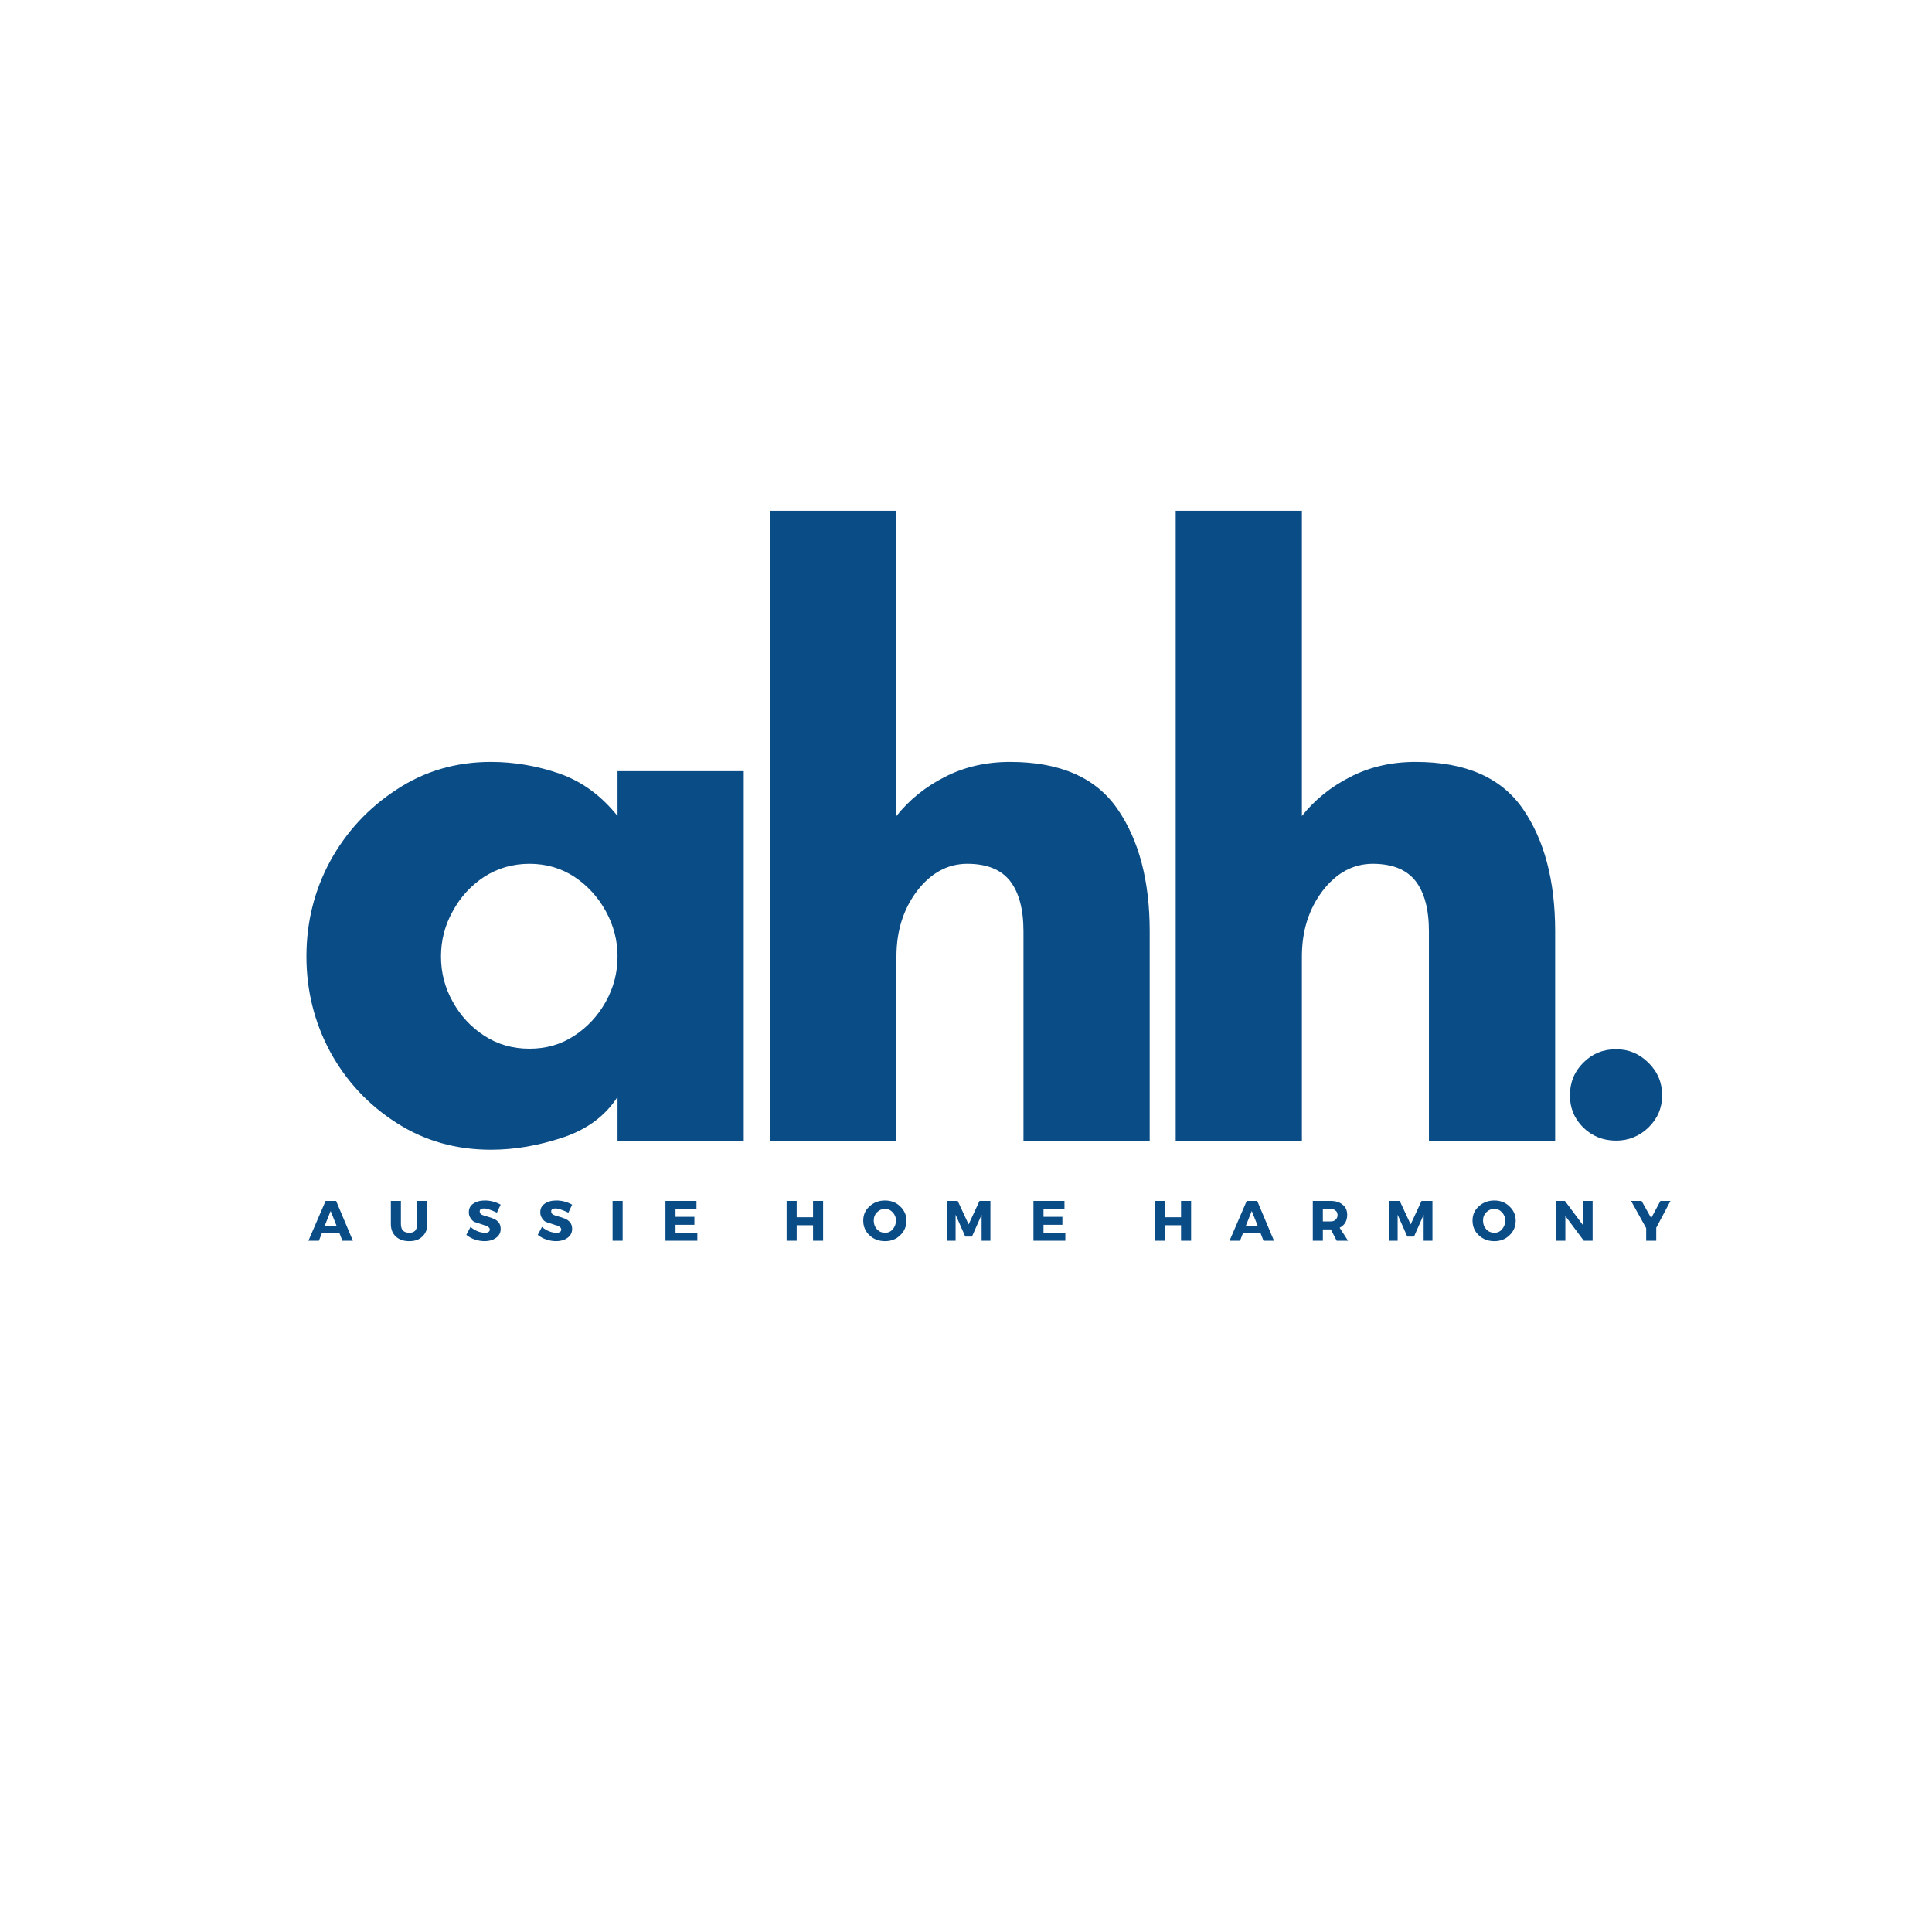 <svg version="1.0" preserveAspectRatio="xMidYMid meet" height="96" viewBox="0 0 72 72" zoomAndPan="magnify" width="96" xmlns:xlink="http://www.w3.org/1999/xlink" xmlns="http://www.w3.org/2000/svg"><defs><g></g></defs><rect fill-opacity="1" height="86.4" y="-7.2" fill="#ffffff" width="86.4" x="-7.2"></rect><rect fill-opacity="1" height="86.4" y="-7.2" fill="#ffffff" width="86.4" x="-7.2"></rect><g fill-opacity="1" fill="#0a4c86"><g transform="translate(11.51, 46.239)"><g><path d="M 1.141 -0.281 L 0.484 -0.281 L 0.375 0 L -0.016 0 L 0.625 -1.484 L 1.016 -1.484 L 1.641 0 L 1.25 0 Z M 1.031 -0.562 L 0.812 -1.109 L 0.594 -0.562 Z M 1.031 -0.562"></path></g></g></g><g fill-opacity="1" fill="#0a4c86"><g transform="translate(14.441, 46.239)"><g><path d="M 1.484 -1.484 L 1.484 -0.625 C 1.484 -0.426 1.422 -0.27 1.297 -0.156 C 1.18 -0.039 1.02 0.016 0.812 0.016 C 0.602 0.016 0.438 -0.039 0.312 -0.156 C 0.188 -0.27 0.125 -0.426 0.125 -0.625 L 0.125 -1.484 L 0.5 -1.484 L 0.5 -0.625 C 0.5 -0.52 0.523 -0.438 0.578 -0.375 C 0.641 -0.32 0.719 -0.297 0.812 -0.297 C 0.906 -0.297 0.977 -0.32 1.031 -0.375 C 1.082 -0.438 1.109 -0.52 1.109 -0.625 L 1.109 -1.484 Z M 1.484 -1.484"></path></g></g></g><g fill-opacity="1" fill="#0a4c86"><g transform="translate(17.347, 46.239)"><g><path d="M 0.719 -1.5 C 0.938 -1.5 1.133 -1.445 1.312 -1.344 L 1.172 -1.047 C 1.086 -1.086 1 -1.125 0.906 -1.156 C 0.82 -1.188 0.75 -1.203 0.688 -1.203 C 0.582 -1.203 0.531 -1.164 0.531 -1.094 C 0.531 -1.039 0.555 -1 0.609 -0.969 C 0.66 -0.945 0.723 -0.926 0.797 -0.906 C 0.879 -0.883 0.957 -0.859 1.031 -0.828 C 1.113 -0.797 1.18 -0.75 1.234 -0.688 C 1.285 -0.625 1.312 -0.539 1.312 -0.438 C 1.312 -0.301 1.254 -0.191 1.141 -0.109 C 1.023 -0.023 0.883 0.016 0.719 0.016 C 0.594 0.016 0.469 -0.004 0.344 -0.047 C 0.227 -0.086 0.125 -0.145 0.031 -0.219 L 0.188 -0.516 C 0.258 -0.453 0.344 -0.398 0.438 -0.359 C 0.539 -0.316 0.633 -0.297 0.719 -0.297 C 0.781 -0.297 0.828 -0.305 0.859 -0.328 C 0.891 -0.348 0.906 -0.379 0.906 -0.422 C 0.906 -0.461 0.883 -0.492 0.844 -0.516 C 0.812 -0.547 0.766 -0.566 0.703 -0.578 C 0.648 -0.598 0.586 -0.617 0.516 -0.641 C 0.453 -0.66 0.391 -0.68 0.328 -0.703 C 0.273 -0.734 0.227 -0.781 0.188 -0.844 C 0.145 -0.906 0.125 -0.977 0.125 -1.062 C 0.125 -1.195 0.176 -1.301 0.281 -1.375 C 0.395 -1.457 0.539 -1.5 0.719 -1.5 Z M 0.719 -1.5"></path></g></g></g><g fill-opacity="1" fill="#0a4c86"><g transform="translate(20.01, 46.239)"><g><path d="M 0.719 -1.5 C 0.938 -1.5 1.133 -1.445 1.312 -1.344 L 1.172 -1.047 C 1.086 -1.086 1 -1.125 0.906 -1.156 C 0.82 -1.188 0.75 -1.203 0.688 -1.203 C 0.582 -1.203 0.531 -1.164 0.531 -1.094 C 0.531 -1.039 0.555 -1 0.609 -0.969 C 0.66 -0.945 0.723 -0.926 0.797 -0.906 C 0.879 -0.883 0.957 -0.859 1.031 -0.828 C 1.113 -0.797 1.18 -0.75 1.234 -0.688 C 1.285 -0.625 1.312 -0.539 1.312 -0.438 C 1.312 -0.301 1.254 -0.191 1.141 -0.109 C 1.023 -0.023 0.883 0.016 0.719 0.016 C 0.594 0.016 0.469 -0.004 0.344 -0.047 C 0.227 -0.086 0.125 -0.145 0.031 -0.219 L 0.188 -0.516 C 0.258 -0.453 0.344 -0.398 0.438 -0.359 C 0.539 -0.316 0.633 -0.297 0.719 -0.297 C 0.781 -0.297 0.828 -0.305 0.859 -0.328 C 0.891 -0.348 0.906 -0.379 0.906 -0.422 C 0.906 -0.461 0.883 -0.492 0.844 -0.516 C 0.812 -0.547 0.766 -0.566 0.703 -0.578 C 0.648 -0.598 0.586 -0.617 0.516 -0.641 C 0.453 -0.66 0.391 -0.68 0.328 -0.703 C 0.273 -0.734 0.227 -0.781 0.188 -0.844 C 0.145 -0.906 0.125 -0.977 0.125 -1.062 C 0.125 -1.195 0.176 -1.301 0.281 -1.375 C 0.395 -1.457 0.539 -1.5 0.719 -1.5 Z M 0.719 -1.5"></path></g></g></g><g fill-opacity="1" fill="#0a4c86"><g transform="translate(22.673, 46.239)"><g><path d="M 0.531 0 L 0.156 0 L 0.156 -1.484 L 0.531 -1.484 Z M 0.531 0"></path></g></g></g><g fill-opacity="1" fill="#0a4c86"><g transform="translate(24.644, 46.239)"><g><path d="M 1.312 -1.188 L 0.531 -1.188 L 0.531 -0.891 L 1.234 -0.891 L 1.234 -0.594 L 0.531 -0.594 L 0.531 -0.297 L 1.344 -0.297 L 1.344 0 L 0.156 0 L 0.156 -1.484 L 1.312 -1.484 Z M 1.312 -1.188"></path></g></g></g><g fill-opacity="1" fill="#0a4c86"><g transform="translate(27.371, 46.239)"><g></g></g></g><g fill-opacity="1" fill="#0a4c86"><g transform="translate(29.159, 46.239)"><g><path d="M 1.516 0 L 1.141 0 L 1.141 -0.578 L 0.531 -0.578 L 0.531 0 L 0.156 0 L 0.156 -1.484 L 0.531 -1.484 L 0.531 -0.875 L 1.141 -0.875 L 1.141 -1.484 L 1.516 -1.484 Z M 1.516 0"></path></g></g></g><g fill-opacity="1" fill="#0a4c86"><g transform="translate(32.124, 46.239)"><g><path d="M 0.859 -1.5 C 1.086 -1.5 1.273 -1.426 1.422 -1.281 C 1.578 -1.133 1.656 -0.957 1.656 -0.75 C 1.656 -0.531 1.578 -0.348 1.422 -0.203 C 1.273 -0.055 1.086 0.016 0.859 0.016 C 0.629 0.016 0.438 -0.055 0.281 -0.203 C 0.125 -0.348 0.047 -0.531 0.047 -0.75 C 0.047 -0.969 0.125 -1.145 0.281 -1.281 C 0.438 -1.426 0.629 -1.5 0.859 -1.5 Z M 0.859 -1.188 C 0.742 -1.188 0.645 -1.145 0.562 -1.062 C 0.477 -0.977 0.438 -0.875 0.438 -0.75 C 0.438 -0.625 0.477 -0.516 0.562 -0.422 C 0.645 -0.336 0.742 -0.297 0.859 -0.297 C 0.973 -0.297 1.066 -0.336 1.141 -0.422 C 1.223 -0.516 1.266 -0.625 1.266 -0.75 C 1.266 -0.875 1.223 -0.977 1.141 -1.062 C 1.066 -1.145 0.973 -1.188 0.859 -1.188 Z M 0.859 -1.188"></path></g></g></g><g fill-opacity="1" fill="#0a4c86"><g transform="translate(35.129, 46.239)"><g><path d="M 1.781 0 L 1.453 0 L 1.453 -0.969 L 1.094 -0.156 L 0.844 -0.156 L 0.484 -0.969 L 0.484 0 L 0.156 0 L 0.156 -1.484 L 0.562 -1.484 L 0.969 -0.609 L 1.375 -1.484 L 1.781 -1.484 Z M 1.781 0"></path></g></g></g><g fill-opacity="1" fill="#0a4c86"><g transform="translate(38.358, 46.239)"><g><path d="M 1.312 -1.188 L 0.531 -1.188 L 0.531 -0.891 L 1.234 -0.891 L 1.234 -0.594 L 0.531 -0.594 L 0.531 -0.297 L 1.344 -0.297 L 1.344 0 L 0.156 0 L 0.156 -1.484 L 1.312 -1.484 Z M 1.312 -1.188"></path></g></g></g><g fill-opacity="1" fill="#0a4c86"><g transform="translate(41.085, 46.239)"><g></g></g></g><g fill-opacity="1" fill="#0a4c86"><g transform="translate(42.873, 46.239)"><g><path d="M 1.516 0 L 1.141 0 L 1.141 -0.578 L 0.531 -0.578 L 0.531 0 L 0.156 0 L 0.156 -1.484 L 0.531 -1.484 L 0.531 -0.875 L 1.141 -0.875 L 1.141 -1.484 L 1.516 -1.484 Z M 1.516 0"></path></g></g></g><g fill-opacity="1" fill="#0a4c86"><g transform="translate(45.837, 46.239)"><g><path d="M 1.141 -0.281 L 0.484 -0.281 L 0.375 0 L -0.016 0 L 0.625 -1.484 L 1.016 -1.484 L 1.641 0 L 1.25 0 Z M 1.031 -0.562 L 0.812 -1.109 L 0.594 -0.562 Z M 1.031 -0.562"></path></g></g></g><g fill-opacity="1" fill="#0a4c86"><g transform="translate(48.768, 46.239)"><g><path d="M 1.047 0 L 0.828 -0.422 L 0.531 -0.422 L 0.531 0 L 0.156 0 L 0.156 -1.484 L 0.812 -1.484 C 1.008 -1.484 1.16 -1.438 1.266 -1.344 C 1.379 -1.258 1.438 -1.133 1.438 -0.969 C 1.438 -0.738 1.344 -0.578 1.156 -0.484 L 1.469 0 Z M 0.531 -0.719 L 0.812 -0.719 C 0.895 -0.719 0.957 -0.738 1 -0.781 C 1.051 -0.82 1.078 -0.879 1.078 -0.953 C 1.078 -1.035 1.051 -1.094 1 -1.125 C 0.957 -1.164 0.895 -1.188 0.812 -1.188 L 0.531 -1.188 Z M 0.531 -0.719"></path></g></g></g><g fill-opacity="1" fill="#0a4c86"><g transform="translate(51.602, 46.239)"><g><path d="M 1.781 0 L 1.453 0 L 1.453 -0.969 L 1.094 -0.156 L 0.844 -0.156 L 0.484 -0.969 L 0.484 0 L 0.156 0 L 0.156 -1.484 L 0.562 -1.484 L 0.969 -0.609 L 1.375 -1.484 L 1.781 -1.484 Z M 1.781 0"></path></g></g></g><g fill-opacity="1" fill="#0a4c86"><g transform="translate(54.83, 46.239)"><g><path d="M 0.859 -1.5 C 1.086 -1.5 1.273 -1.426 1.422 -1.281 C 1.578 -1.133 1.656 -0.957 1.656 -0.75 C 1.656 -0.531 1.578 -0.348 1.422 -0.203 C 1.273 -0.055 1.086 0.016 0.859 0.016 C 0.629 0.016 0.438 -0.055 0.281 -0.203 C 0.125 -0.348 0.047 -0.531 0.047 -0.75 C 0.047 -0.969 0.125 -1.145 0.281 -1.281 C 0.438 -1.426 0.629 -1.5 0.859 -1.5 Z M 0.859 -1.188 C 0.742 -1.188 0.645 -1.145 0.562 -1.062 C 0.477 -0.977 0.438 -0.875 0.438 -0.75 C 0.438 -0.625 0.477 -0.516 0.562 -0.422 C 0.645 -0.336 0.742 -0.297 0.859 -0.297 C 0.973 -0.297 1.066 -0.336 1.141 -0.422 C 1.223 -0.516 1.266 -0.625 1.266 -0.75 C 1.266 -0.875 1.223 -0.977 1.141 -1.062 C 1.066 -1.145 0.973 -1.188 0.859 -1.188 Z M 0.859 -1.188"></path></g></g></g><g fill-opacity="1" fill="#0a4c86"><g transform="translate(57.836, 46.239)"><g><path d="M 1.516 0 L 1.188 0 L 0.5 -0.922 L 0.5 0 L 0.156 0 L 0.156 -1.484 L 0.484 -1.484 L 1.172 -0.562 L 1.172 -1.484 L 1.516 -1.484 Z M 1.516 0"></path></g></g></g><g fill-opacity="1" fill="#0a4c86"><g transform="translate(60.801, 46.239)"><g><path d="M 0.922 -0.484 L 0.922 0 L 0.547 0 L 0.547 -0.469 L -0.016 -1.484 L 0.375 -1.484 L 0.734 -0.844 L 1.078 -1.484 L 1.453 -1.484 Z M 0.922 -0.484"></path></g></g></g><g fill-opacity="1" fill="#0a4c86"><g transform="translate(26.83, 42.535)"><g><path d="M 16.016 -7.828 L 16.016 0 L 11.312 0 L 11.312 -7.828 C 11.312 -8.648 11.145 -9.273 10.812 -9.703 C 10.477 -10.129 9.945 -10.344 9.219 -10.344 C 8.488 -10.344 7.863 -10.004 7.344 -9.328 C 6.832 -8.648 6.578 -7.836 6.578 -6.891 L 6.578 0 L 1.875 0 L 1.875 -23.5 L 6.578 -23.5 L 6.578 -12.125 C 7.055 -12.727 7.656 -13.211 8.375 -13.578 C 9.102 -13.953 9.914 -14.141 10.812 -14.141 C 12.676 -14.141 14.008 -13.555 14.812 -12.391 C 15.613 -11.234 16.016 -9.711 16.016 -7.828 Z M 16.016 -7.828"></path></g></g></g><g fill-opacity="1" fill="#0a4c86"><g transform="translate(10.326, 42.535)"><g><path d="M 12.688 -6.891 C 12.688 -7.492 12.539 -8.055 12.25 -8.578 C 11.957 -9.109 11.566 -9.535 11.078 -9.859 C 10.586 -10.18 10.031 -10.344 9.406 -10.344 C 8.781 -10.344 8.219 -10.18 7.719 -9.859 C 7.227 -9.535 6.836 -9.109 6.547 -8.578 C 6.254 -8.055 6.109 -7.492 6.109 -6.891 C 6.109 -6.285 6.254 -5.723 6.547 -5.203 C 6.836 -4.68 7.227 -4.258 7.719 -3.938 C 8.219 -3.613 8.781 -3.453 9.406 -3.453 C 10.031 -3.453 10.586 -3.613 11.078 -3.938 C 11.566 -4.258 11.957 -4.68 12.25 -5.203 C 12.539 -5.723 12.688 -6.285 12.688 -6.891 Z M 17.391 -13.797 L 17.391 0 L 12.688 0 L 12.688 -1.656 C 12.227 -0.945 11.547 -0.441 10.641 -0.141 C 9.734 0.16 8.844 0.312 7.969 0.312 C 6.664 0.312 5.492 -0.02 4.453 -0.688 C 3.41 -1.352 2.586 -2.234 1.984 -3.328 C 1.391 -4.43 1.094 -5.617 1.094 -6.891 C 1.094 -8.172 1.391 -9.359 1.984 -10.453 C 2.586 -11.547 3.41 -12.43 4.453 -13.109 C 5.492 -13.797 6.664 -14.141 7.969 -14.141 C 8.844 -14.141 9.695 -13.992 10.531 -13.703 C 11.363 -13.41 12.082 -12.883 12.688 -12.125 L 12.688 -13.797 Z M 17.391 -13.797"></path></g></g></g><g fill-opacity="1" fill="#0a4c86"><g transform="translate(41.94, 42.535)"><g><path d="M 16.016 -7.828 L 16.016 0 L 11.312 0 L 11.312 -7.828 C 11.312 -8.648 11.145 -9.273 10.812 -9.703 C 10.477 -10.129 9.945 -10.344 9.219 -10.344 C 8.488 -10.344 7.863 -10.004 7.344 -9.328 C 6.832 -8.648 6.578 -7.836 6.578 -6.891 L 6.578 0 L 1.875 0 L 1.875 -23.5 L 6.578 -23.5 L 6.578 -12.125 C 7.055 -12.727 7.656 -13.211 8.375 -13.578 C 9.102 -13.953 9.914 -14.141 10.812 -14.141 C 12.676 -14.141 14.008 -13.555 14.812 -12.391 C 15.613 -11.234 16.016 -9.711 16.016 -7.828 Z M 16.016 -7.828"></path></g></g></g><g fill-opacity="1" fill="#0a4c86"><g transform="translate(57.49, 42.32)"><g><path d="M 1.016 -1.5 C 1.016 -1.977 1.18 -2.383 1.516 -2.719 C 1.848 -3.051 2.254 -3.219 2.734 -3.219 C 3.203 -3.219 3.602 -3.051 3.938 -2.719 C 4.281 -2.383 4.453 -1.977 4.453 -1.5 C 4.453 -1.031 4.281 -0.629 3.938 -0.297 C 3.602 0.023 3.203 0.188 2.734 0.188 C 2.254 0.188 1.848 0.023 1.516 -0.297 C 1.18 -0.629 1.016 -1.031 1.016 -1.5 Z M 1.016 -1.5"></path></g></g></g></svg>